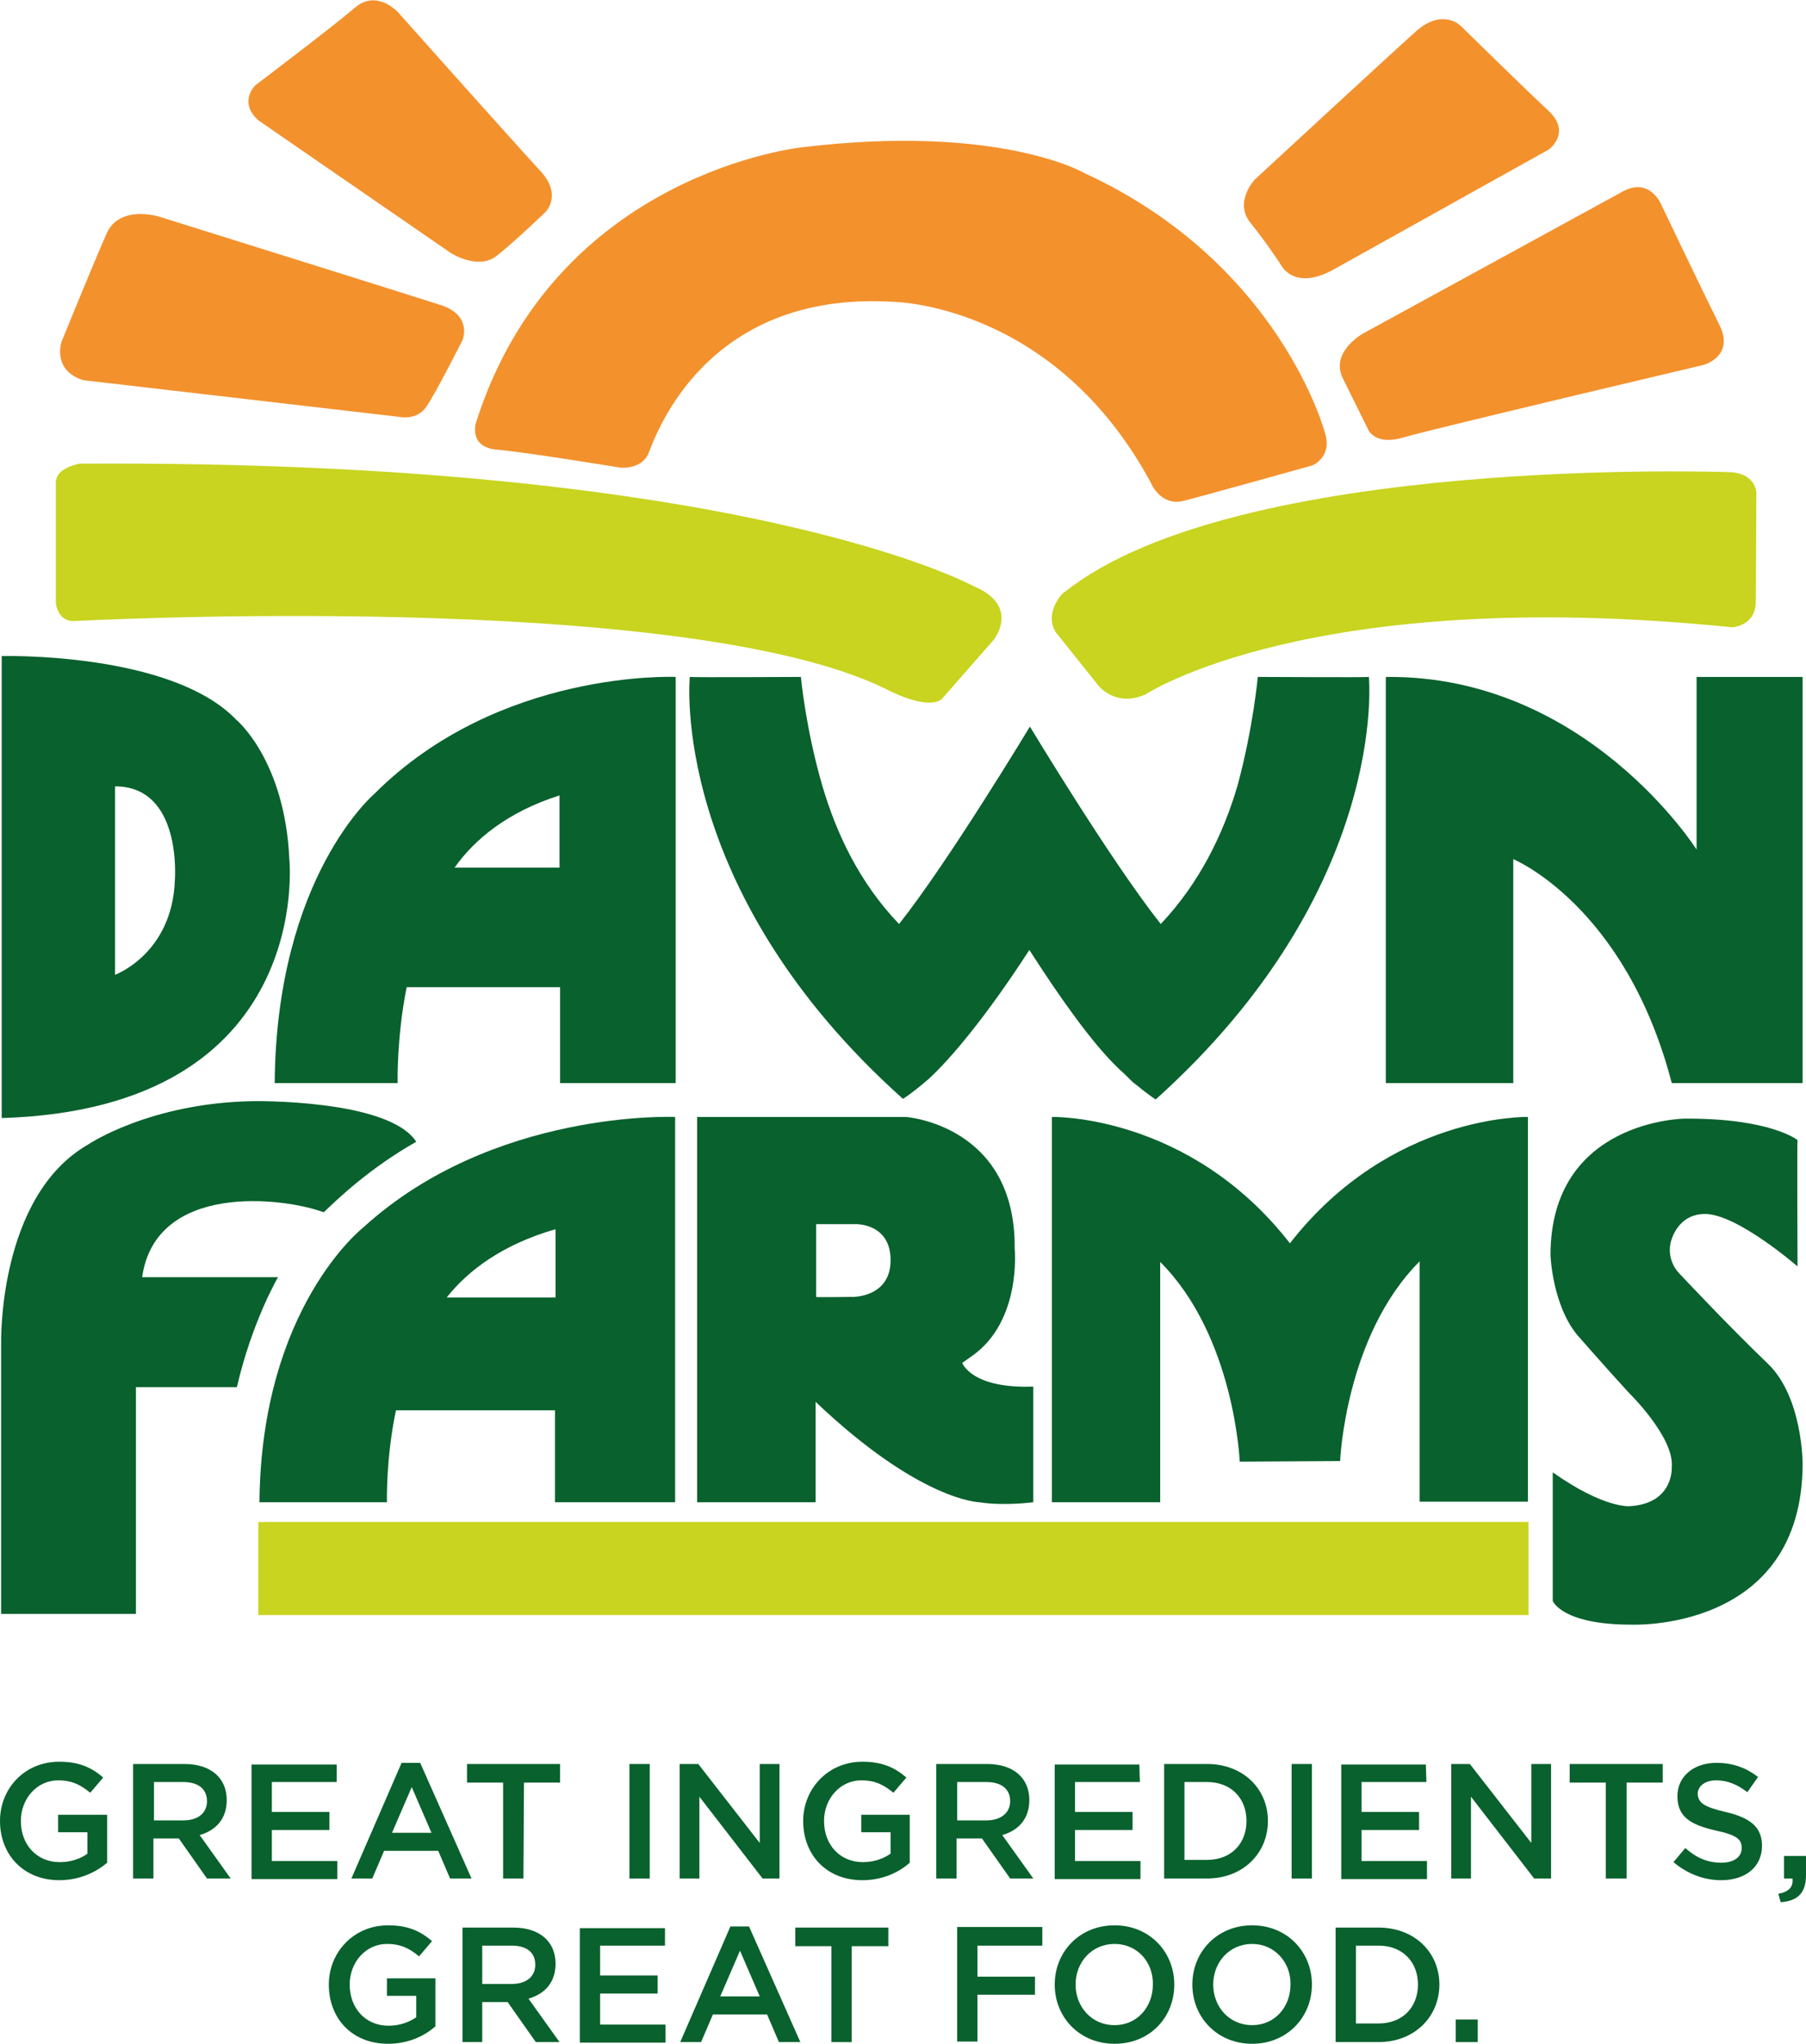<?xml version="1.0" encoding="utf-8"?>
<!-- Generator: Adobe Illustrator 27.8.1, SVG Export Plug-In . SVG Version: 6.00 Build 0)  -->
<svg version="1.1" id="Layer_1" xmlns="http://www.w3.org/2000/svg" xmlns:xlink="http://www.w3.org/1999/xlink" x="0px" y="0px"
	 viewBox="0 0 320.2 362.3" style="enable-background:new 0 0 320.2 362.3;" xml:space="preserve">
<style type="text/css">
	.st0{fill:#09612D;}
	.st1{fill:#C8D41F;}
	.st2{fill:#F3912D;}
</style>
<g>
	<path class="st0" d="M10.5,333.3c-6.3,0-10.5-4.5-10.5-10.5c0-5.7,4.3-10.5,10.5-10.5c3.5,0,5.7,1,7.8,2.8l-2.3,2.7
		c-1.6-1.3-3.1-2.2-5.7-2.2c-3.7,0-6.6,3.2-6.6,7.2c0,4.2,2.8,7.3,6.9,7.3c1.9,0,3.7-0.6,4.9-1.5v-3.8h-5.2v-3.1H19v8.5
		C17,331.9,14.1,333.3,10.5,333.3z"/>
	<path class="st0" d="M36.7,333l-5-7.1h-4.5v7.1h-3.6v-20.3h9.1c4.7,0,7.5,2.5,7.5,6.4c0,3.4-2,5.4-4.8,6.2l5.5,7.7L36.7,333
		L36.7,333z M32.5,315.9h-5.2v6.8h5.2c2.6,0,4.2-1.3,4.2-3.4C36.7,317.1,35.1,315.9,32.5,315.9z"/>
	<path class="st0" d="M59.7,315.9H48.2v5.3h10.2v3.2H48.2v5.5h11.6v3.2H44.6v-20.3h15.1L59.7,315.9L59.7,315.9z"/>
	<path class="st0" d="M83.6,333h-3.8l-2.1-4.9h-9.6l-2.1,4.9h-3.7l8.9-20.5h3.3L83.6,333z M73,316.8l-3.5,8.1h7L73,316.8z"/>
	<path class="st0" d="M92.8,333h-3.6v-17h-6.4v-3.3h16.5v3.3h-6.4L92.8,333L92.8,333z"/>
	<path class="st0" d="M115.2,312.7V333h-3.6v-20.3H115.2z"/>
	<path class="st0" d="M134.7,312.7h3.5V333h-3L124,318.5V333h-3.5v-20.3h3.3l10.9,14V312.7z"/>
	<path class="st0" d="M152.9,333.3c-6.4,0-10.5-4.5-10.5-10.5c0-5.7,4.4-10.5,10.5-10.5c3.5,0,5.7,1,7.8,2.8l-2.3,2.7
		c-1.6-1.3-3.1-2.2-5.7-2.2c-3.7,0-6.6,3.2-6.6,7.2c0,4.2,2.8,7.3,6.9,7.3c1.9,0,3.6-0.6,4.9-1.5v-3.8h-5.2v-3.1h8.6v8.5
		C159.4,331.9,156.5,333.3,152.9,333.3z"/>
	<path class="st0" d="M179.1,333l-5-7.1h-4.5v7.1h-3.6v-20.3h9c4.7,0,7.5,2.5,7.5,6.4c0,3.4-2,5.4-4.8,6.2l5.5,7.7L179.1,333
		L179.1,333z M174.9,315.9h-5.2v6.8h5.2c2.5,0,4.2-1.3,4.2-3.4C179.1,317.1,177.5,315.9,174.9,315.9z"/>
	<path class="st0" d="M202.1,315.9h-11.5v5.3h10.2v3.2h-10.2v5.5h11.6v3.2H187v-20.3h15L202.1,315.9L202.1,315.9z"/>
	<path class="st0" d="M214,333h-7.6v-20.3h7.6c6.4,0,10.8,4.4,10.8,10.1S220.4,333,214,333z M214,315.9h-4v13.8h4c4.3,0,7-2.9,7-6.9
		S218.3,315.9,214,315.9z"/>
	<path class="st0" d="M232.6,312.7V333H229v-20.3H232.6z"/>
	<path class="st0" d="M252.9,315.9h-11.5v5.3h10.2v3.2h-10.2v5.5h11.6v3.2h-15.2v-20.3h15L252.9,315.9L252.9,315.9z"/>
	<path class="st0" d="M271.5,312.7h3.5V333h-3l-11.2-14.5V333h-3.5v-20.3h3.3l10.9,14V312.7z"/>
	<path class="st0" d="M288.3,333h-3.6v-17h-6.4v-3.3h16.5v3.3h-6.4V333z"/>
	<path class="st0" d="M305.9,321.2c4.3,1,6.5,2.6,6.5,6c0,3.8-3,6.1-7.2,6.1c-3.1,0-6-1.1-8.5-3.2l2.1-2.5c1.9,1.7,3.9,2.6,6.4,2.6
		c2.2,0,3.6-1,3.6-2.6c0-1.5-0.8-2.3-4.6-3.1c-4.3-1-6.8-2.3-6.8-6.1c0-3.5,2.9-5.9,6.9-5.9c3,0,5.3,0.9,7.4,2.5l-1.9,2.7
		c-1.8-1.4-3.6-2.1-5.5-2.1c-2.1,0-3.3,1.1-3.3,2.4C301.1,319.6,302.1,320.3,305.9,321.2z"/>
	<path class="st0" d="M317.8,333h-1.5v-4h3.9v3.4c0,3.2-1.5,4.6-4.5,4.8l-0.4-1.5C317.1,335.4,318,334.5,317.8,333z"/>
	<path class="st0" d="M68.8,362.3c-6.4,0-10.5-4.5-10.5-10.5c0-5.7,4.4-10.5,10.5-10.5c3.5,0,5.7,1,7.8,2.8l-2.3,2.7
		c-1.6-1.3-3.1-2.2-5.7-2.2c-3.7,0-6.6,3.2-6.6,7.2c0,4.2,2.8,7.3,6.9,7.3c1.9,0,3.6-0.6,4.9-1.5v-3.8h-5.2v-3.1h8.6v8.5
		C75.3,360.9,72.4,362.3,68.8,362.3z"/>
	<path class="st0" d="M95,362l-5-7.1h-4.5v7.1H82v-20.3H91c4.7,0,7.5,2.5,7.5,6.4c0,3.4-2,5.4-4.8,6.2l5.5,7.7L95,362L95,362z
		 M90.7,344.9h-5.2v6.8h5.2c2.6,0,4.2-1.3,4.2-3.4C94.9,346.1,93.4,344.9,90.7,344.9z"/>
	<path class="st0" d="M117.9,344.9h-11.5v5.3h10.2v3.2h-10.2v5.5H118v3.2h-15.2v-20.3h15.1L117.9,344.9L117.9,344.9z"/>
	<path class="st0" d="M141.9,362h-3.8l-2.1-4.9h-9.6l-2.1,4.9h-3.7l8.9-20.5h3.3L141.9,362z M131.2,345.8l-3.5,8.1h7L131.2,345.8z"
		/>
	<path class="st0" d="M151,362h-3.6v-17H141v-3.3h16.5v3.3H151L151,362L151,362z"/>
	<path class="st0" d="M184.8,344.9h-11.5v5.5h10.2v3.2h-10.2v8.3h-3.6v-20.3h15.1L184.8,344.9L184.8,344.9z"/>
	<path class="st0" d="M197.6,362.3c-6.2,0-10.6-4.7-10.6-10.5s4.4-10.5,10.6-10.5s10.6,4.7,10.6,10.5S203.9,362.3,197.6,362.3z
		 M197.6,344.6c-4,0-6.9,3.2-6.9,7.2s2.9,7.2,6.9,7.2s6.8-3.2,6.8-7.2C204.5,347.9,201.7,344.6,197.6,344.6z"/>
	<path class="st0" d="M222,362.3c-6.2,0-10.6-4.7-10.6-10.5s4.4-10.5,10.6-10.5s10.6,4.7,10.6,10.5S228.2,362.3,222,362.3z
		 M222,344.6c-4,0-6.9,3.2-6.9,7.2s2.9,7.2,6.9,7.2s6.8-3.2,6.8-7.2C228.9,347.9,226,344.6,222,344.6z"/>
	<path class="st0" d="M244.4,362h-7.6v-20.3h7.6c6.4,0,10.8,4.4,10.8,10.1S250.8,362,244.4,362z M244.4,344.9h-4v13.8h4
		c4.3,0,7-2.9,7-6.9S248.7,344.9,244.4,344.9z"/>
	<path class="st0" d="M258.1,362v-4h3.9v4H258.1z"/>
</g>
<path class="st0" d="M64.4,217.6c0,0-18.1,14.1-18.4,48.7h22.6c0,0-0.2-7.7,1.6-16.3h28.2v16.3h21.3V198
	C119.7,198,87.4,196.6,64.4,217.6z M79.2,230c3.8-4.8,9.9-9.4,19.3-12.1V230H79.2z"/>
<path class="st0" d="M66.4,140.7c0,0-17.4,14.7-17.7,51.3h21.8c0,0-0.2-8,1.6-17h27.2v17h20.5V120C119.7,120,88.5,118.6,66.4,140.7z
	 M80.6,153.8c3.6-5.1,9.5-9.9,18.6-12.8v12.8H80.6z"/>
<path class="st0" d="M242.7,120c0,0.1-19.7,0-19.7,0s-0.8,9-3.6,19.3c-2.5,8.5-6.7,17.2-13.6,24.5c-8.8-11.1-23.2-35-23.2-35h0
	c0,0-14.4,23.9-23.2,35c-7-7.3-11.1-16-13.6-24.5C142.8,129,142,120,142,120s-19.7,0.1-19.7,0c0,0-3.8,37.6,37.8,74.8
	c0,0,0.8-0.5,2.2-1.6c0.3-0.2,0.6-0.5,1-0.8s0.8-0.7,1.2-1c4-3.6,10.5-11.4,18-23c5.9,9.2,11.1,16.3,15.1,20.3
	c0.3,0.3,0.5,0.5,0.8,0.8c0.8,0.7,1.5,1.4,2.1,2c0.4,0.4,0.8,0.7,1.2,1s0.7,0.6,1,0.8c1.4,1.1,2.2,1.6,2.2,1.6
	C246.4,157.6,242.7,120,242.7,120z"/>
<path class="st0" d="M245.7,120V192h22.6v-39.7c0,0,19.9,8.2,28.1,39.7h23.2V120h-18.8v30.6C300.8,150.6,281.2,119.6,245.7,120z"/>
<path class="st0" d="M237.6,259c0,0,0.9-22.2,14.1-35.4v42.6c0,0,19.3,0,19.2,0V198c0,0-24.3-0.6-42.2,22.4
	c-17.9-23-42.2-22.4-42.2-22.4v68.3c-0.1,0,19.2,0,19.2,0v-42.6c13.2,13.2,14.1,35.4,14.1,35.4S237.7,259,237.6,259z"/>
<path class="st0" d="M170.6,241.6l1.7-1.2c8.9-6.2,7.6-19.1,7.6-19.1c0.2-21.9-19.3-23.3-19.3-23.3h-37v68.3h21v-17.8h0
	c18.5,17.6,29,17.8,29,17.8c4.4,0.7,9.6,0,9.6,0v-20.5C172.2,246.2,170.6,241.6,170.6,241.6z M151.2,229.9c0,0-6.9,0.1-6.5,0V217h7
	c0,0,6.2-0.2,6.2,6.4S151.2,229.9,151.2,229.9z"/>
<path class="st0" d="M302.3,215.2c-5.1,0-6.1,5.1-6.1,5.1c-0.7,3.2,1.4,5.3,1.4,5.3s8.7,9.3,15.8,16.1c6.2,5.9,6.2,17.7,6.2,17.7
	c0,30-30.4,28.6-30.4,28.6c-12.3,0-13.9-4.2-13.9-4.2v-22.8c9.2,6.5,13.7,6,13.7,6c7.8-0.5,7.4-6.9,7.4-6.9
	c0.5-5.3-7.6-13.2-7.6-13.2c-4.5-4.9-9.2-10.3-9.2-10.3c-4.4-5.4-4.7-14.1-4.7-14.1c0-24,23.8-24.2,23.8-24.2
	c15.2-0.1,20,3.8,20,3.8c-0.1,0,0,22.4,0,22.4S308,215.2,302.3,215.2z"/>
<rect x="45.8" y="269.8" class="st1" width="225.2" height="16.5"/>
<path class="st1" d="M187.2,112.1l7.2,9c0,0,3,4.5,8.7,2c0,0,29.4-19.5,104-11.9c0,0,4.1-0.2,4.2-4.4l0.1-19.5c0,0-0.1-3.5-4.9-3.6
	c0,0-87.2-3.2-117.8,21.3C188.5,104.9,185,108.6,187.2,112.1z"/>
<path class="st1" d="M9.9,85.6v21.3c0,0,0.3,3.2,3.1,3.2c0,0,107.5-5.8,144,12c0,0,7.3,4,10,1.8l9.2-10.5c0,0,4.8-6-3.6-9.5
	c0,0-40.9-22.5-158.6-21.7C14,82.3,9.9,82.8,9.9,85.6z"/>
<path class="st2" d="M110,82.9c0,0,3.8,0.4,5-2.6c1.2-2.9,9.9-28.8,43.3-26.8c0,0,28.5,0.2,45.7,32c0,0,1.7,4.3,5.8,3.3
	c2.1-0.5,22.9-6.3,22.9-6.3s3.6-1.5,2.2-5.8c0,0-7.9-30-42.6-46c0,0-15-8.8-50-4.6c0,0-43.8,4.4-57.9,48.8c0,0-1.4,4.3,3.6,4.8
	C92.9,80.1,110,82.9,110,82.9z"/>
<path class="st2" d="M241.7,59.1c0,0-5.8,3.2-3.7,7.8l4.6,9.3c0,0,1.2,2.9,6.4,1.3c5.1-1.5,53-12.8,53-12.8s5.7-1.5,2.8-7.2
	c-2.9-5.8-10.3-21.3-10.3-21.3s-2-4.8-6.7-2.3C283.2,36.4,241.7,59.1,241.7,59.1z"/>
<path class="st2" d="M227.2,47.1c0,0,2.3,4.5,9.2,0.7c6.8-3.8,38.2-21.3,38.2-21.3s4.2-3-0.2-7C270.5,15.9,259,4.6,259,4.6
	s-3.2-3.3-8,1s-28.5,26.2-28.5,26.2s-3.8,4-0.8,7.7C224.7,43.2,227.2,47.1,227.2,47.1z"/>
<path class="st2" d="M14.8,67.4l56,6.5c0,0,3.1,0.7,4.8-1.8s6.4-11.8,6.4-11.8s1.9-4.5-4.1-6.3C72,52.1,28.2,38.4,28.2,38.4
	s-7-2.2-9.3,3s-8,19.2-8,19.2S9.2,65.7,14.8,67.4z"/>
<path class="st2" d="M45.9,21.4L80,44.9c0,0,4.8,3,8,0.5s8.7-7.8,8.7-7.8s3.1-3-0.9-7.3S70.5,2.1,70.5,2.1s-3.7-4-7.5-0.8
	c-3.7,3.2-17.7,13.8-17.7,13.8S42.1,18.1,45.9,21.4z"/>
<g>
	<path class="st0" d="M73.8,202.4c-4.9-7.6-28.9-7.2-28.9-7.2c-18.4,0.3-29.3,7.7-29.3,7.7c-16,9.2-15.4,35.2-15.4,35.2v48h23.9
		c0,0.1,0-40.2,0-40.2H42c2.7-11.7,7.3-19.5,7.3-19.5H25.2c2.4-16.8,24.9-14.2,32.2-11.5c0,0,0,0,0,0
		C59.8,212.6,65.5,207.1,73.8,202.4z"/>
</g>
<path class="st0" d="M51.3,152.3c-0.8-17.6-9.4-24.7-9.4-24.7c-11.6-12.1-41.6-11.3-41.6-11.3v81.9
	C55.9,196.5,51.3,152.3,51.3,152.3z M20.4,172.8v-33.4c12,0,10.6,16.7,10.6,16.7C30.5,169.1,20.4,172.8,20.4,172.8z"/>
</svg>
